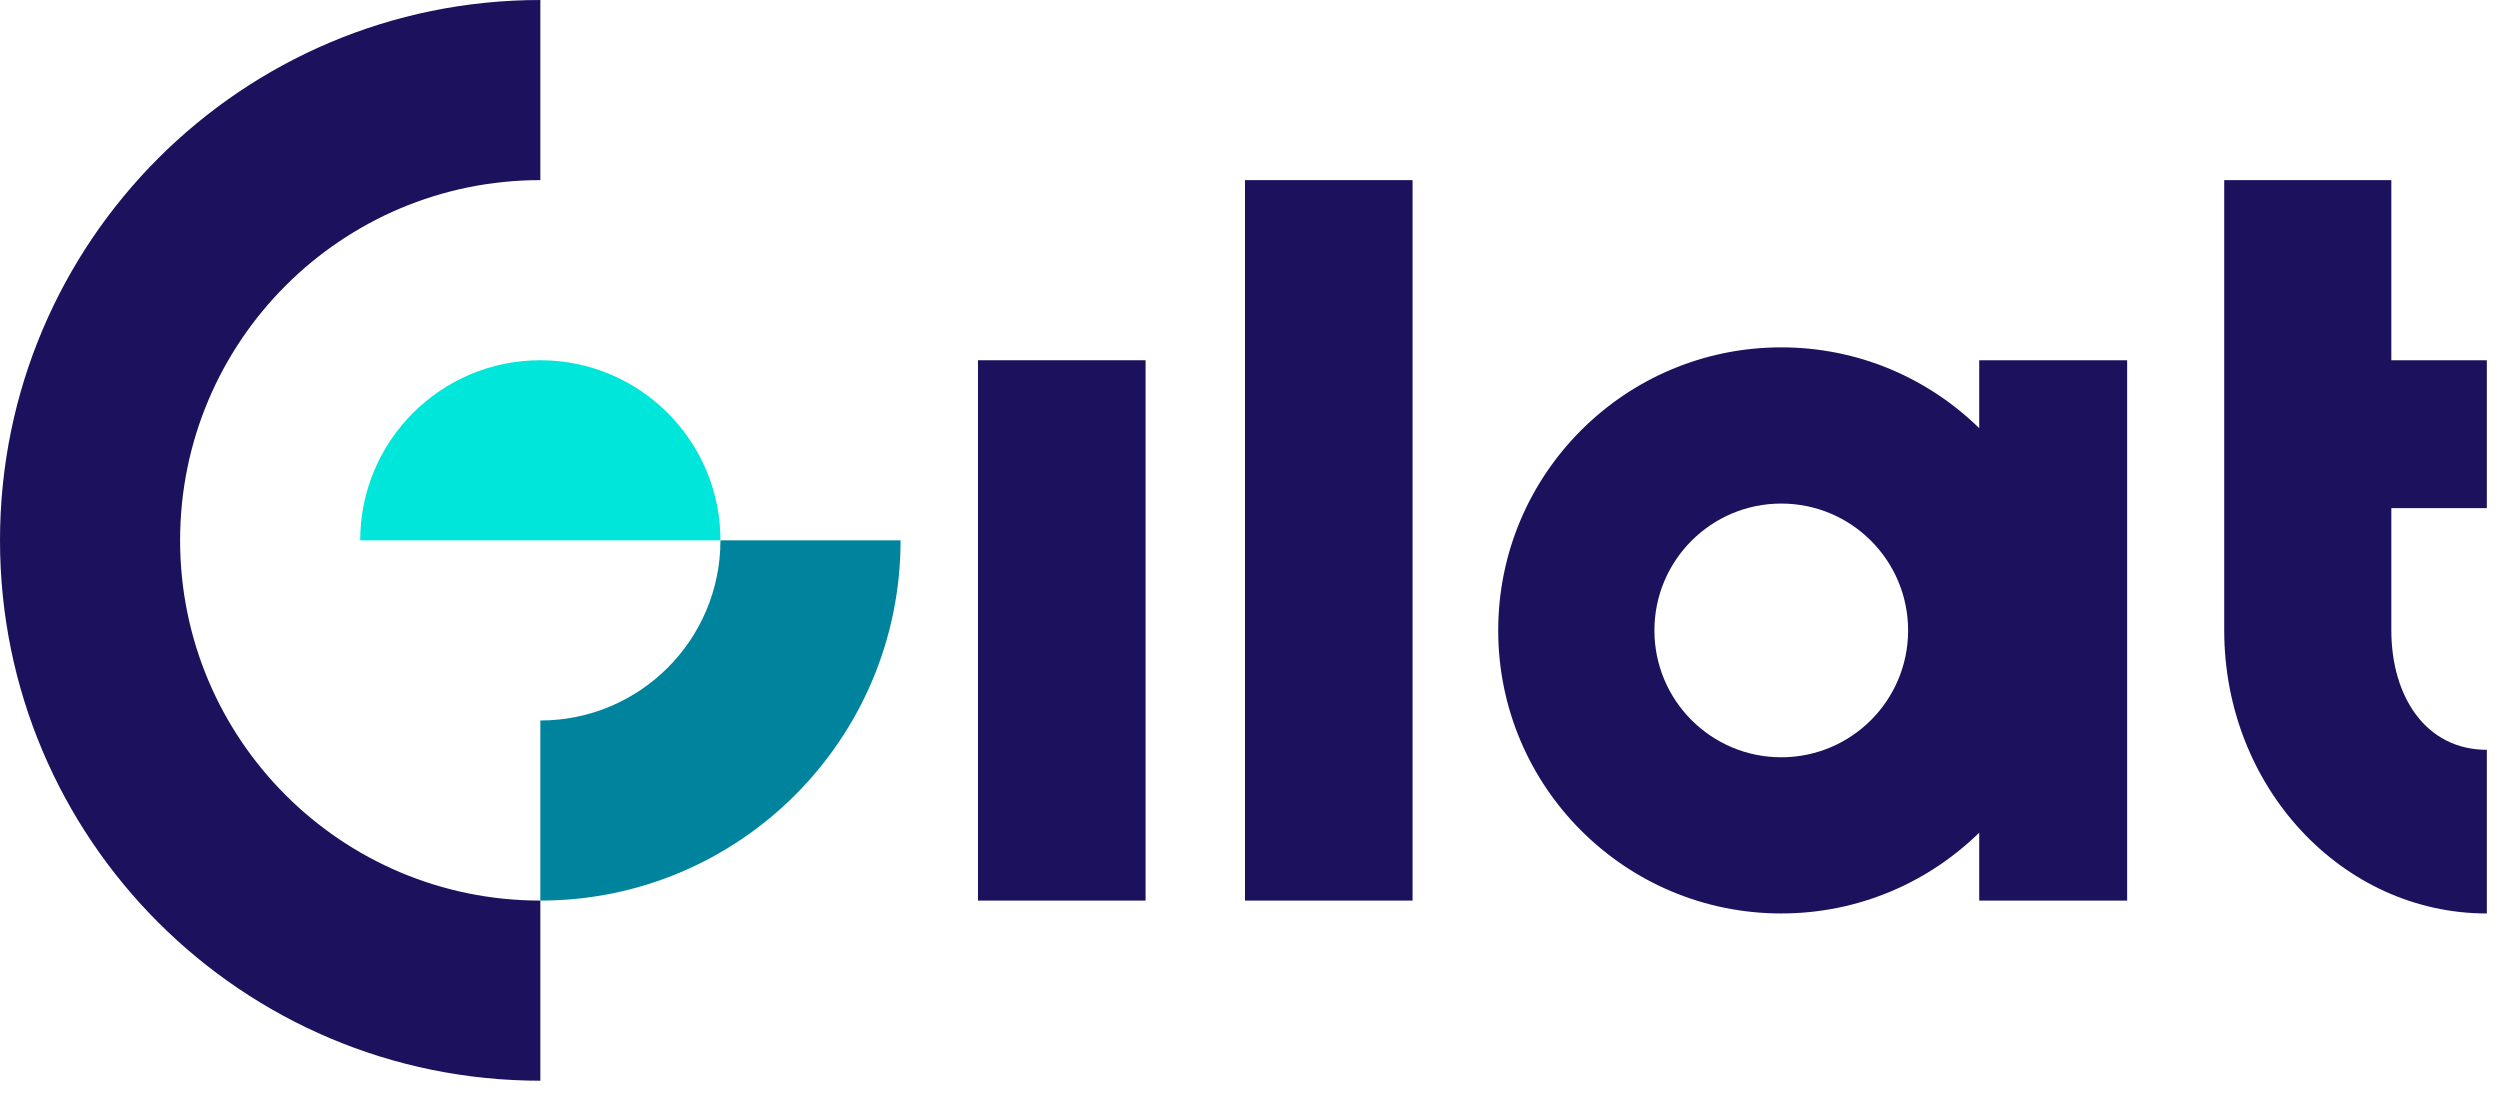 <?xml version="1.0" encoding="UTF-8"?>
<svg xmlns="http://www.w3.org/2000/svg" width="144" height="63" viewBox="0 0 144 63" fill="none">
  <path d="M41.498 31.125C41.498 36.855 36.853 41.5 31.123 41.5V51.874C42.583 51.874 51.873 42.584 51.873 31.125H41.498Z" fill="#00849D"></path>
  <path d="M31.123 20.75C25.393 20.75 20.748 25.395 20.748 31.125H31.123H41.498C41.498 25.395 36.853 20.75 31.123 20.75Z" fill="#00E6DA"></path>
  <path d="M10.374 31.125C10.374 19.665 19.665 10.375 31.124 10.375V1.90735e-05C13.935 1.90735e-05 0 13.935 0 31.125C0 48.314 13.935 62.249 31.124 62.249V51.874C19.665 51.874 10.374 42.585 10.374 31.125Z" fill="#1B115D"></path>
  <path d="M56.332 51.874H65.985V20.75H56.332V51.874Z" fill="#1B115D"></path>
  <path d="M71.711 51.874H81.364V10.376H71.711V51.874Z" fill="#1B115D"></path>
  <path d="M102.601 43.619C98.566 43.619 95.294 40.348 95.294 36.312C95.294 32.277 98.566 29.005 102.601 29.005C106.636 29.005 109.907 32.277 109.907 36.312C109.907 40.348 106.636 43.619 102.601 43.619ZM114.003 24.663C111.063 21.785 107.04 20.008 102.601 20.008C93.597 20.008 86.297 27.308 86.297 36.312C86.297 45.316 93.597 52.615 102.601 52.615C107.04 52.615 111.063 50.839 114.003 47.961V51.874H122.524V20.75H114.003V24.663Z" fill="#1B115D"></path>
  <path d="M143.242 29.27V20.75H137.741V10.375H128.115V36.312C128.115 45.316 134.887 52.616 143.242 52.616V43.189C139.718 43.189 137.741 40.11 137.741 36.312V29.27H143.242Z" fill="#1B115D"></path>
</svg>
